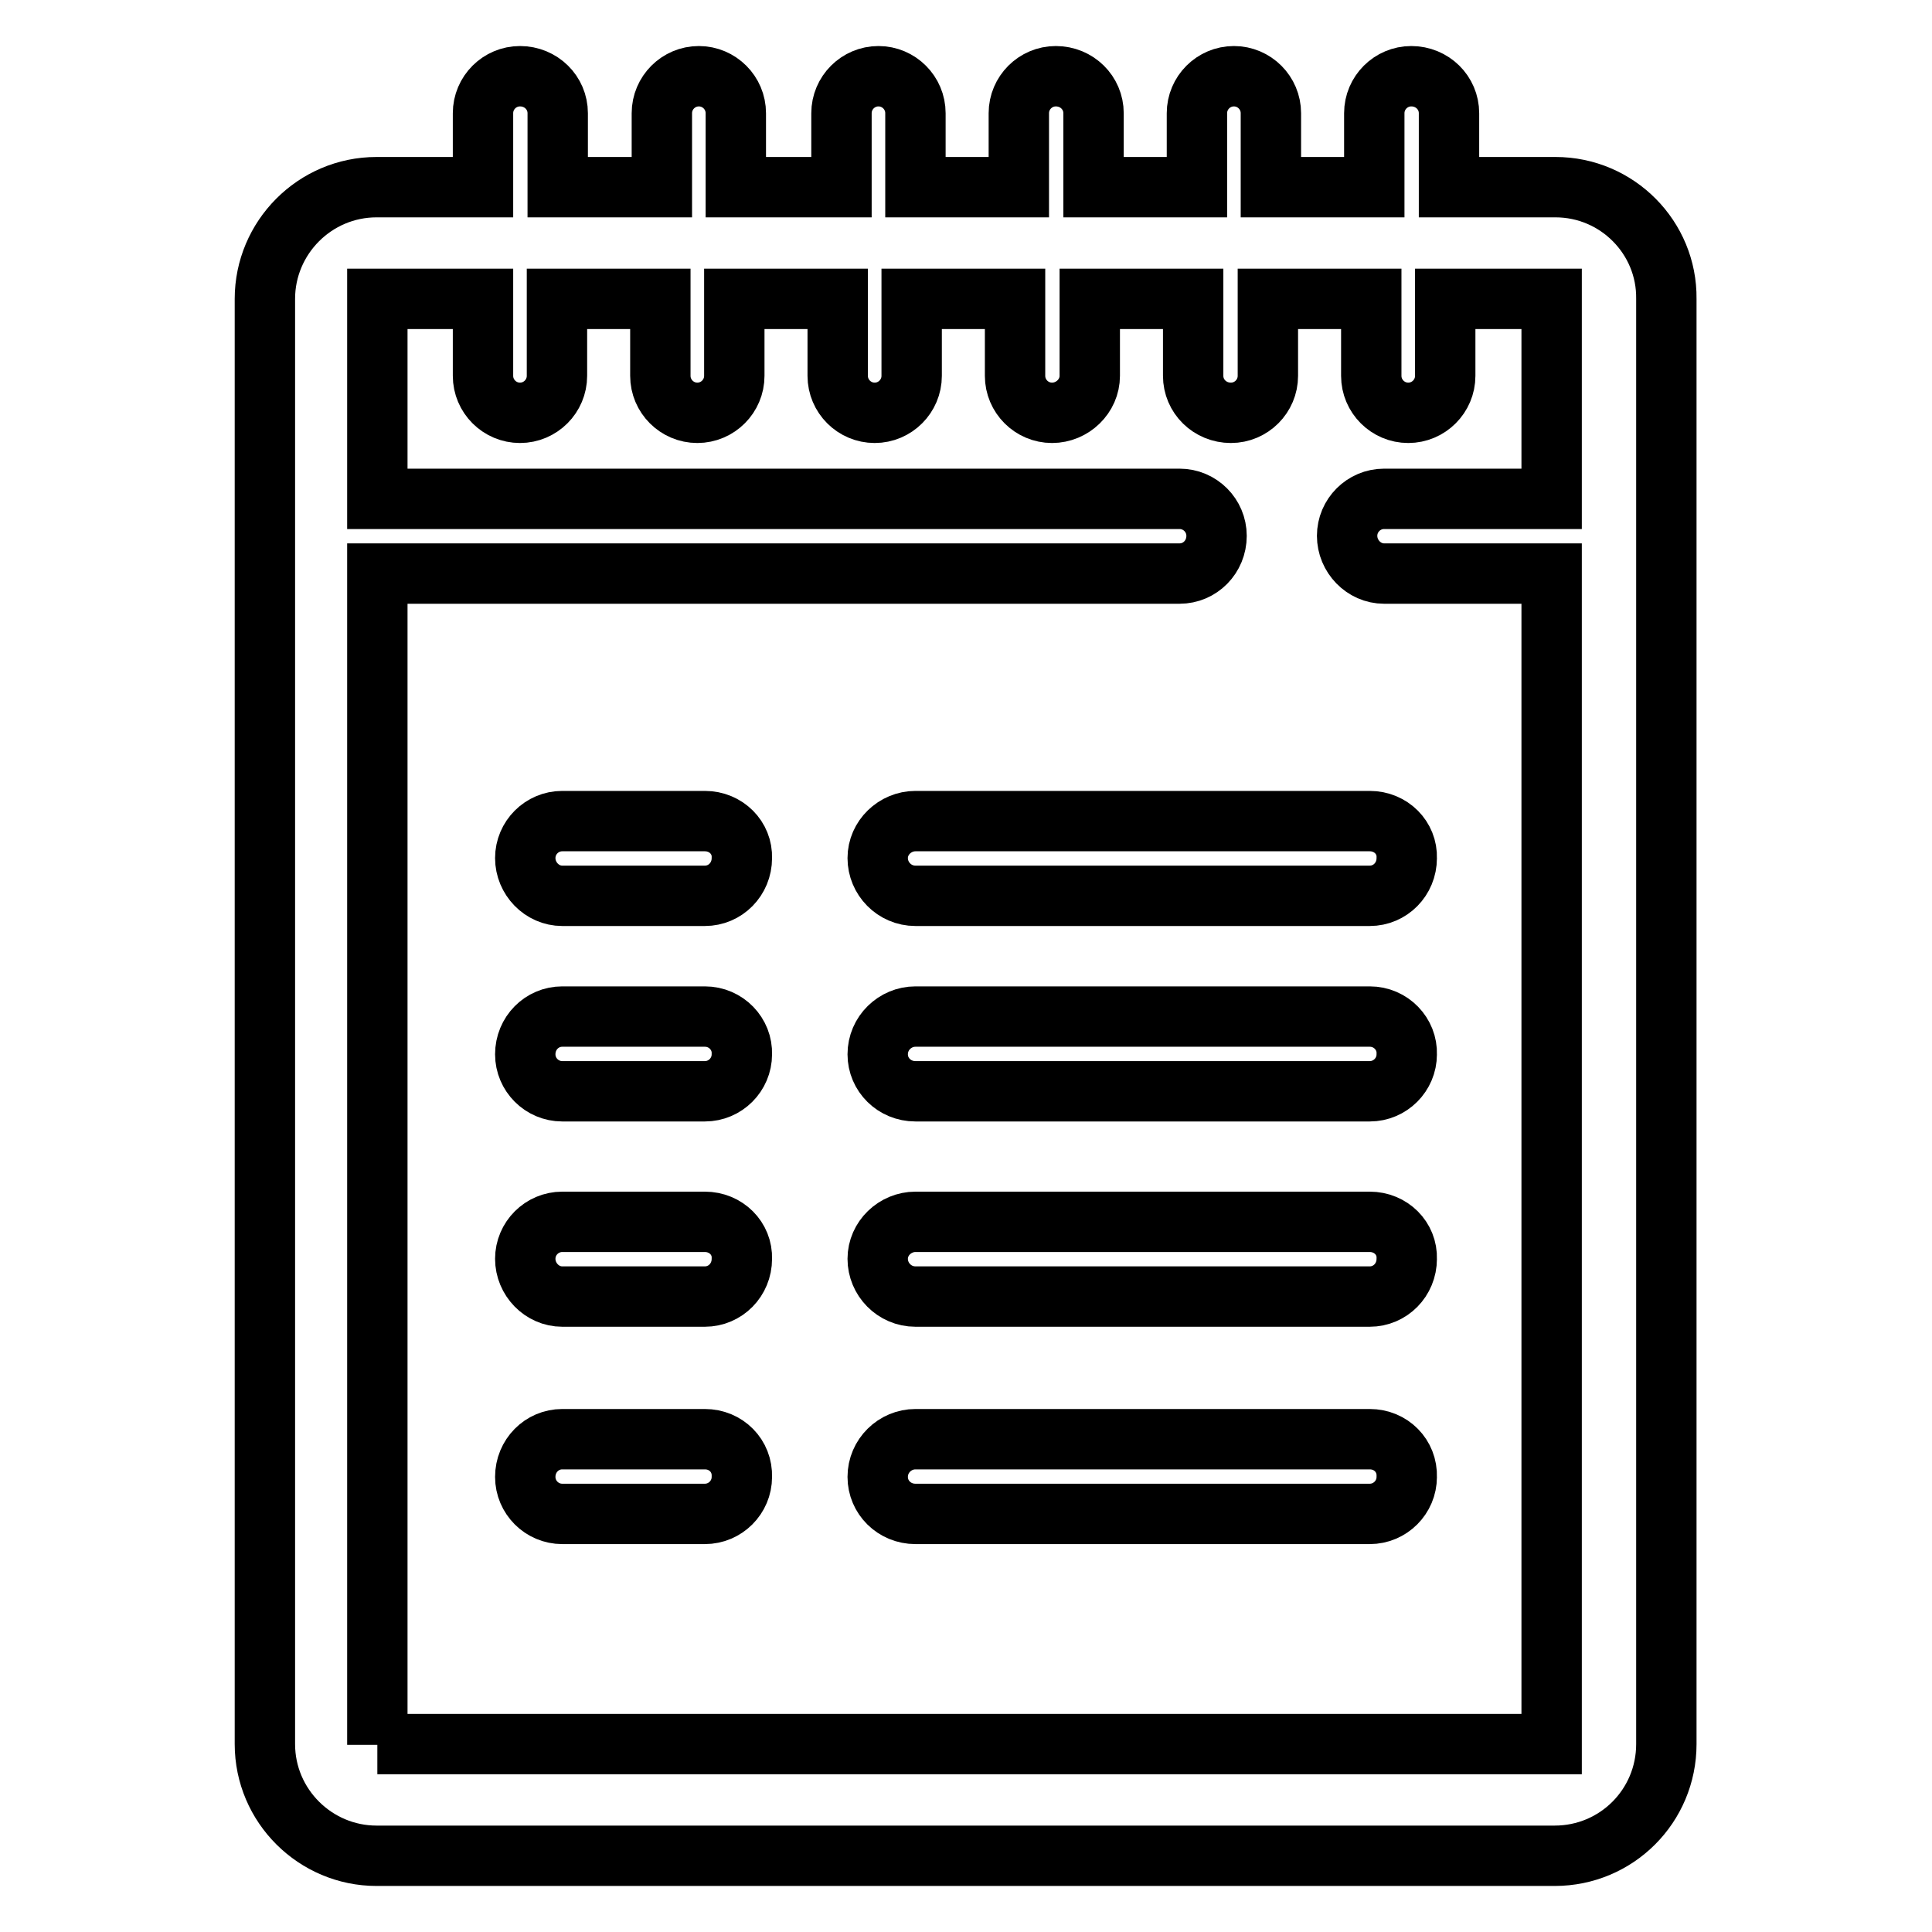 <?xml version="1.0" encoding="utf-8"?>
<!-- Svg Vector Icons : http://www.onlinewebfonts.com/icon -->
<!DOCTYPE svg PUBLIC "-//W3C//DTD SVG 1.1//EN" "http://www.w3.org/Graphics/SVG/1.1/DTD/svg11.dtd">
<svg version="1.1" xmlns="http://www.w3.org/2000/svg" xmlns:xlink="http://www.w3.org/1999/xlink" x="0px" y="0px" viewBox="0 0 256 256" enable-background="new 0 0 256 256" xml:space="preserve">
<g> <path stroke-width="8" fill-opacity="0" stroke="#000000"  d="M206.1,24.8H192v-9.8c0-2.7-2.2-4.9-5-4.9c-2.7,0-4.9,2.2-4.9,4.9v9.8h-13.7v-9.8c0-2.7-2.2-4.9-4.9-4.9 c-2.7,0-4.9,2.2-4.9,4.9v9.8h-13.7v-9.8c0-2.7-2.2-4.9-5-4.9c-2.7,0-4.9,2.2-4.9,4.9v9.8h-13.7v-9.8c0-2.7-2.2-4.9-4.9-4.9 c-2.7,0-4.9,2.2-4.9,4.9v9.8H97.5v-9.8c0-2.7-2.2-4.9-4.9-4.9s-4.9,2.2-4.9,4.9v9.8H73.9v-9.8c0-2.7-2.2-4.9-5-4.9 c-2.7,0-4.9,2.2-4.9,4.9v9.8H49.9c-8.2,0-14.8,6.7-14.8,14.8v191.5c0,8.2,6.7,14.8,14.8,14.8h156.1c8.2,0,14.8-6.6,14.8-14.8V39.6 C220.9,31.5,214.3,24.8,206.1,24.8z M50,231.2V76h106.3c2.7,0,4.9-2.2,4.9-5c0-2.7-2.2-4.9-4.9-4.9H50V39.6H64v10.2 c0,2.7,2.2,4.9,4.9,4.9c2.7,0,4.9-2.2,4.9-4.9V39.6h13.7v10.2c0,2.7,2.2,4.9,4.9,4.9s4.9-2.2,4.9-4.9V39.6h13.7v10.2 c0,2.7,2.2,4.9,4.9,4.9s4.9-2.2,4.9-4.9V39.6h13.7v10.2c0,2.7,2.2,4.9,4.9,4.9c2.7,0,5-2.2,5-4.9V39.6h13.7v10.2 c0,2.7,2.2,4.9,5,4.9c2.7,0,4.9-2.2,4.9-4.9V39.6h13.7v10.2c0,2.7,2.2,4.9,4.9,4.9c2.7,0,4.9-2.2,4.9-4.9V39.6h14.1v26.5h-22.2 c-2.7,0-4.9,2.2-4.9,4.9c0,2.7,2.2,5,4.9,5h22.2v155.1H50z"/> <path stroke-width="8" fill-opacity="0" stroke="#000000"  d="M181.5,108.8h-60.2c-2.7,0-5,2.2-5,4.9c0,2.7,2.2,5,5,5h60.2c2.7,0,4.9-2.2,4.9-5 C186.5,111,184.3,108.8,181.5,108.8z M93.4,108.8H74.5c-2.7,0-4.9,2.2-4.9,4.9c0,2.7,2.2,5,4.9,5h18.9c2.7,0,4.9-2.2,4.9-5 C98.4,111,96.2,108.8,93.4,108.8z M181.5,134.7h-60.2c-2.7,0-5,2.2-5,5c0,2.7,2.2,4.9,5,4.9h60.2c2.7,0,4.9-2.2,4.9-4.9 C186.5,137,184.3,134.7,181.5,134.7z M93.4,134.7H74.5c-2.7,0-4.9,2.2-4.9,5c0,2.7,2.2,4.9,4.9,4.9h18.9c2.7,0,4.9-2.2,4.9-4.9 C98.4,137,96.2,134.7,93.4,134.7z M181.5,161.9h-60.2c-2.7,0-5,2.2-5,4.9c0,2.7,2.2,5,5,5h60.2c2.7,0,4.9-2.2,4.9-5 C186.5,164.1,184.3,161.9,181.5,161.9z M93.4,161.9H74.5c-2.7,0-4.9,2.2-4.9,4.9c0,2.7,2.2,5,4.9,5h18.9c2.7,0,4.9-2.2,4.9-5 C98.4,164.1,96.2,161.9,93.4,161.9z M181.5,190.7h-60.2c-2.7,0-5,2.2-5,5c0,2.7,2.2,4.9,5,4.9h60.2c2.7,0,4.9-2.2,4.9-4.9 C186.5,192.9,184.3,190.7,181.5,190.7z M93.4,190.7H74.5c-2.7,0-4.9,2.2-4.9,5c0,2.7,2.2,4.9,4.9,4.9h18.9c2.7,0,4.9-2.2,4.9-4.9 C98.4,192.9,96.2,190.7,93.4,190.7z"/></g>
</svg>